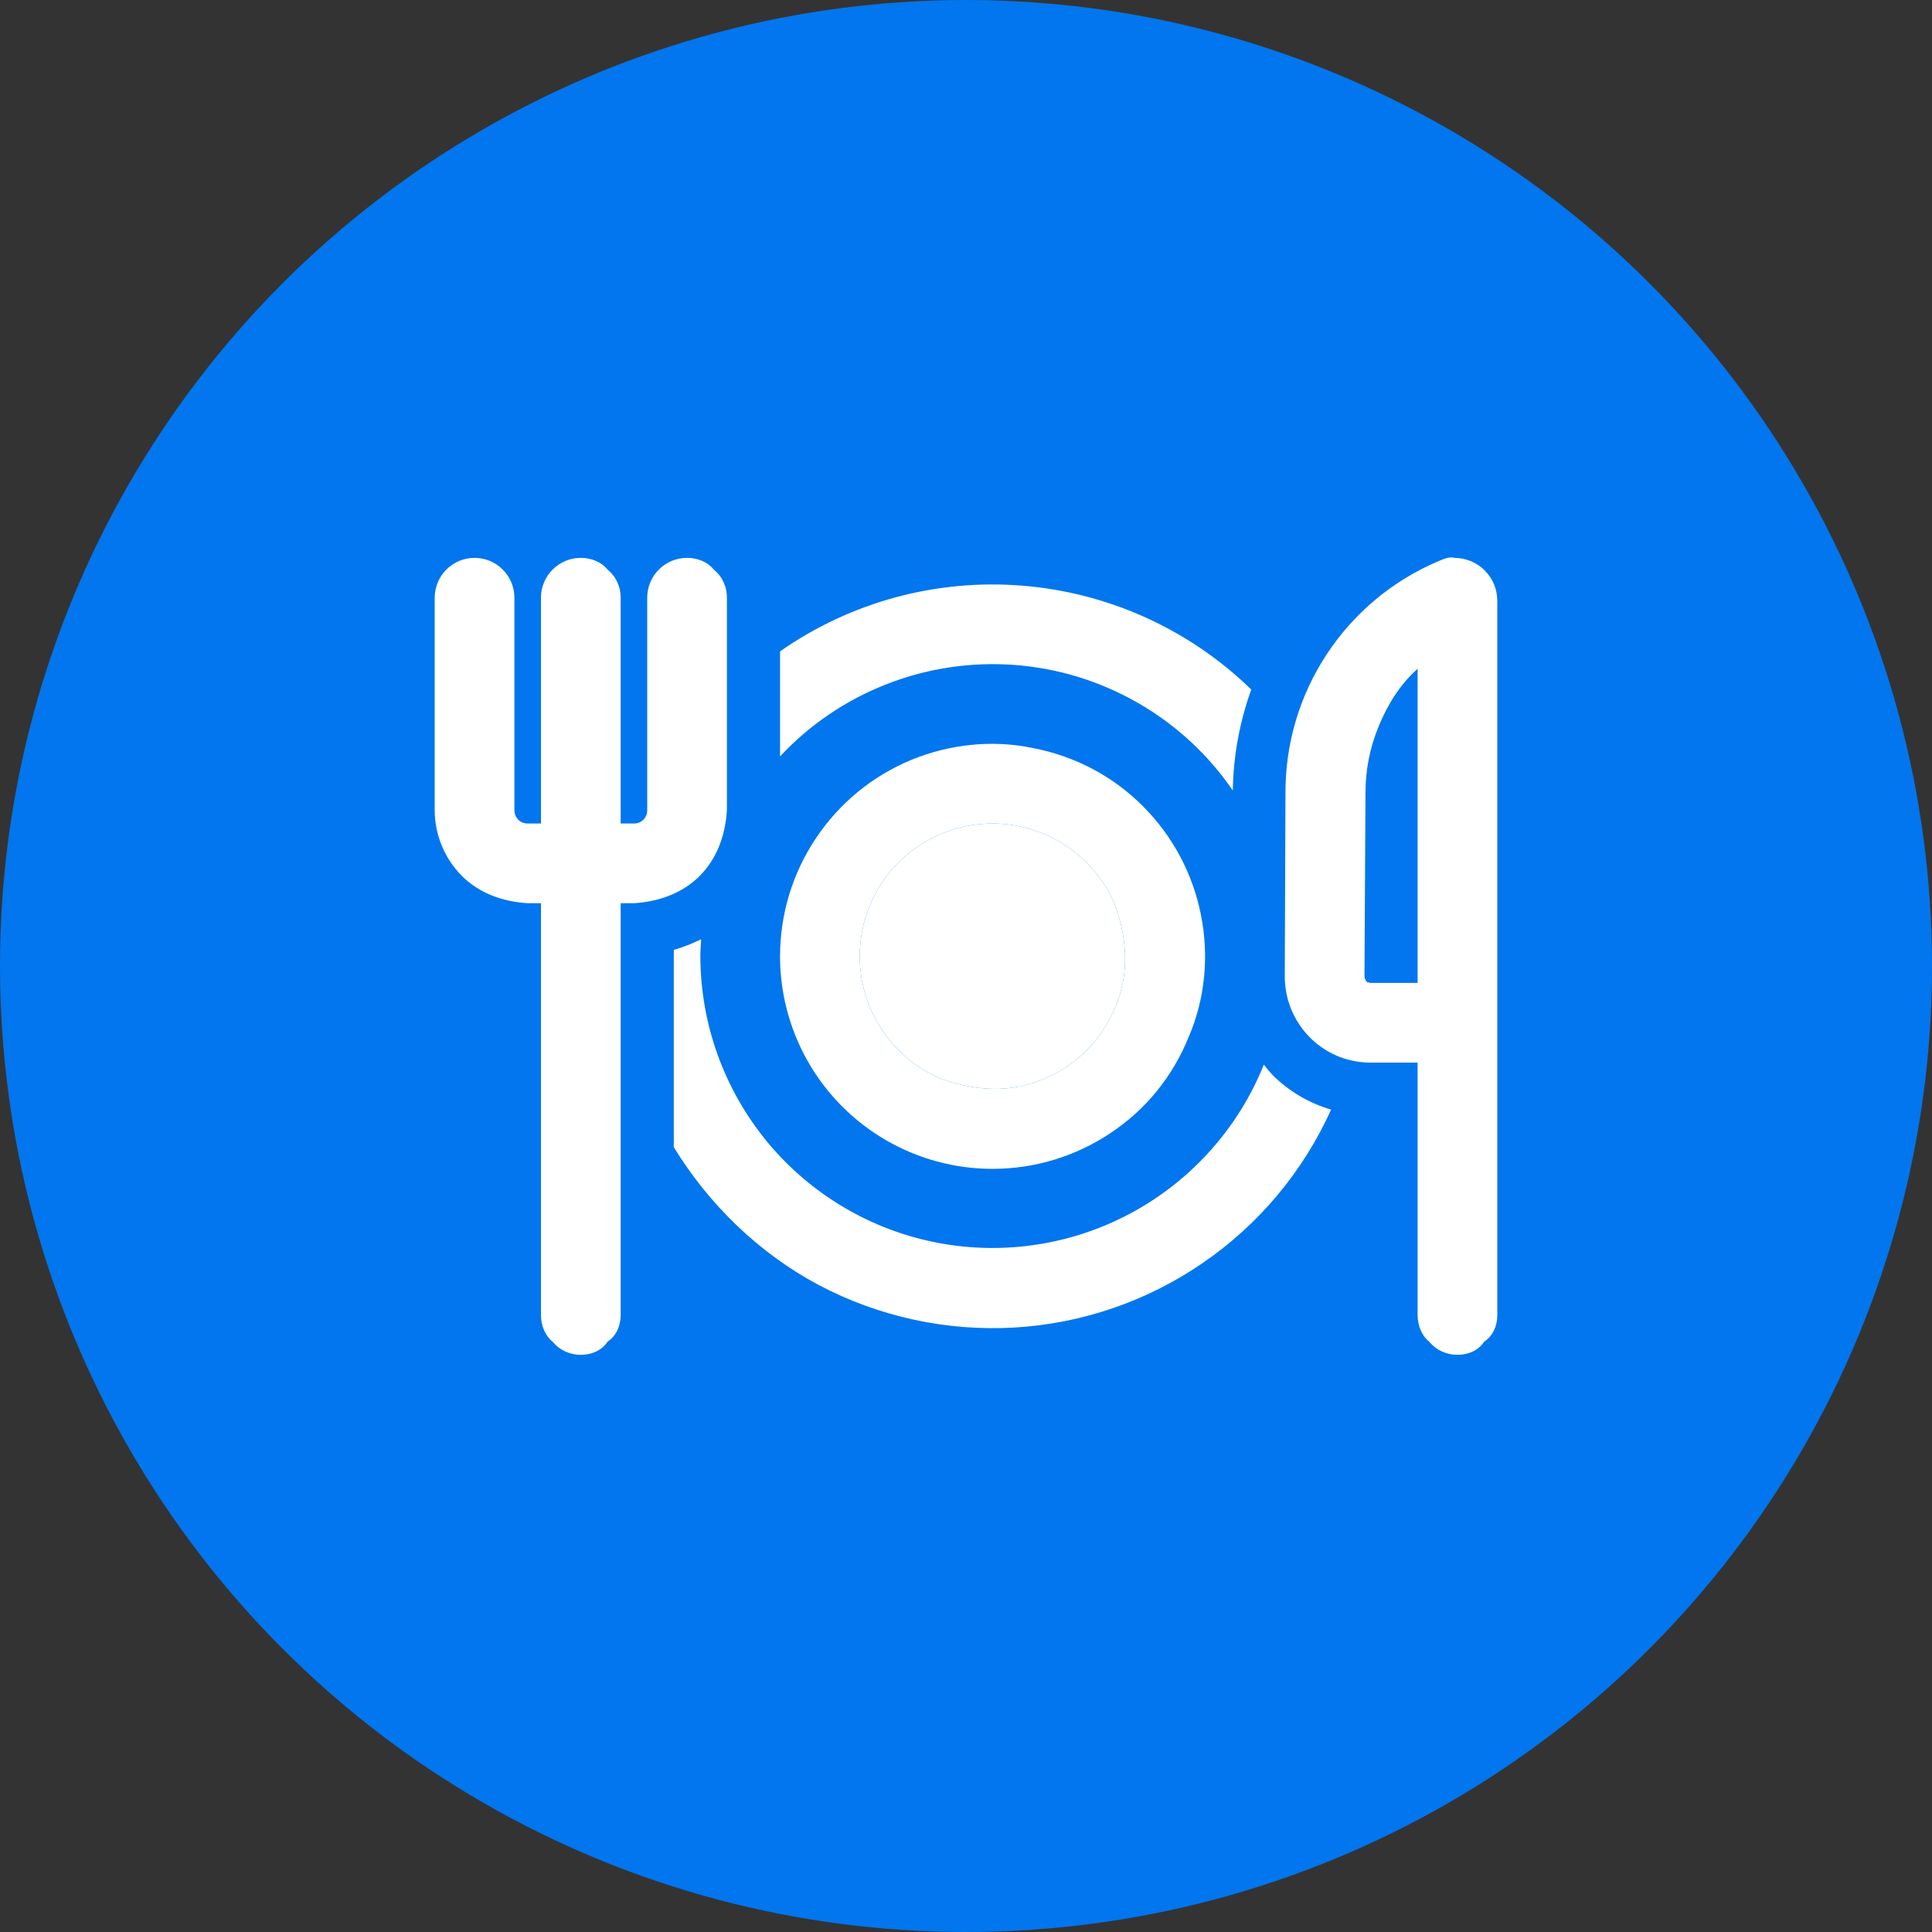 <svg width="40" height="40" viewBox="0 0 40 40" fill="none" xmlns="http://www.w3.org/2000/svg">
<rect x="0" y="0" width="40" height="40" fill="#333333" stroke="none"/>
<g clip-path="url(#clip0_2133_13157)">
<circle cx="20" cy="20" r="20" fill="#0176EE"/>
<g clip-path="url(#clip1_2133_13157)">
<path d="M30.46 11.621C30.567 11.667 30.667 11.734 30.746 11.818C30.828 11.901 30.893 12 30.938 12.109C30.979 12.218 31 12.334 31 12.451V27.225C31 27.445 30.914 27.655 30.728 27.779C30.605 27.964 30.395 28.05 30.175 28.05C29.955 28.05 29.745 27.964 29.591 27.779C29.436 27.655 29.35 27.445 29.35 27.225V22H28.35C28.116 21.997 27.886 21.948 27.672 21.856C27.456 21.763 27.26 21.625 27.098 21.457C26.937 21.288 26.81 21.093 26.724 20.872C26.638 20.656 26.597 20.422 26.6 20.189L26.614 16.438C26.607 15.41 26.902 14.403 27.47 13.544C28.033 12.686 28.841 12.014 29.79 11.615C29.893 11.572 30.007 11.519 30.12 11.55C30.237 11.551 30.354 11.576 30.46 11.621ZM29.35 13.846C28.975 14.184 28.731 14.585 28.546 15.032C28.36 15.479 28.267 15.957 28.271 16.438L28.25 20.199C28.247 20.244 28.264 20.288 28.295 20.323C28.302 20.333 28.312 20.34 28.322 20.343C28.329 20.347 28.339 20.319 28.35 20.35H29.35V13.846ZM14.486 18.136C14.125 18.497 13.634 18.669 13.125 18.7H12.85V27.225C12.85 27.445 12.764 27.655 12.578 27.779C12.455 27.964 12.244 28.05 12.025 28.05C11.806 28.05 11.596 27.964 11.442 27.779C11.287 27.655 11.2 27.445 11.2 27.225V18.7H10.925C10.415 18.669 9.925 18.497 9.564 18.136C9.204 17.775 9.001 17.284 9 16.775V12.375C9 12.156 9.087 11.946 9.242 11.792C9.396 11.637 9.606 11.55 9.825 11.55C10.044 11.55 10.254 11.637 10.408 11.792C10.563 11.946 10.65 12.156 10.65 12.375V16.775C10.65 16.847 10.679 16.919 10.73 16.971C10.782 17.023 10.852 17.05 10.925 17.05H11.2V12.375C11.2 12.156 11.287 11.946 11.442 11.792C11.596 11.637 11.806 11.55 12.025 11.55C12.244 11.55 12.455 11.637 12.578 11.792C12.764 11.946 12.85 12.156 12.85 12.375V17.05H13.125C13.197 17.05 13.269 17.023 13.321 16.971C13.373 16.919 13.4 16.847 13.4 16.775V12.375C13.4 12.156 13.486 11.946 13.641 11.792C13.795 11.637 14.005 11.55 14.225 11.55C14.445 11.55 14.655 11.637 14.778 11.792C14.964 11.946 15.05 12.156 15.05 12.375V16.775C15.019 17.284 14.847 17.775 14.486 18.136ZM17.439 22.911C16.614 22.086 16.15 20.965 16.15 19.8C16.15 18.93 16.408 18.078 16.892 17.356C17.374 16.631 18.061 16.067 18.866 15.733C19.67 15.403 20.553 15.314 21.378 15.486C22.262 15.654 23.046 16.074 23.661 16.689C24.276 17.304 24.696 18.088 24.864 18.941C25.036 19.797 24.947 20.68 24.617 21.453C24.283 22.289 23.719 22.976 22.994 23.457C22.272 23.942 21.42 24.2 20.55 24.2C19.385 24.2 18.264 23.736 17.439 22.911ZM18.604 17.854C18.089 18.37 17.8 19.071 17.8 19.8C17.8 20.343 17.962 20.876 18.264 21.326C18.567 21.78 18.996 22.134 19.498 22.34C20 22.519 20.553 22.602 21.086 22.498C21.619 22.392 22.111 22.131 22.496 21.746C22.881 21.361 23.142 20.869 23.248 20.336C23.352 19.803 23.269 19.25 23.09 18.748C22.884 18.246 22.53 17.817 22.076 17.514C21.626 17.212 21.093 17.05 20.55 17.05C19.821 17.05 19.12 17.339 18.604 17.854ZM23.561 14.554C22.777 14.103 21.908 13.835 21.007 13.767C20.107 13.7 19.203 13.834 18.364 14.162C17.522 14.489 16.765 15.001 16.15 15.661V13.486C17.614 12.462 19.388 11.981 21.169 12.126C22.949 12.27 24.627 13.03 25.906 14.276C25.665 14.946 25.534 15.654 25.524 16.366C25.015 15.623 24.342 15.001 23.561 14.554ZM26.349 22.258C26.686 22.595 27.102 22.839 27.559 22.973C26.982 24.252 26.064 25.352 24.905 26.146C23.747 26.943 22.392 27.407 20.99 27.486C19.587 27.565 18.188 27.259 16.948 26.603C15.707 25.943 14.668 24.925 13.95 23.75V19.666C14.146 19.611 14.335 19.535 14.517 19.446C14.51 19.563 14.5 19.68 14.5 19.8C14.503 21.206 14.995 22.564 15.889 23.647C16.786 24.729 18.03 25.465 19.409 25.73C20.787 25.994 22.217 25.771 23.451 25.097C24.682 24.424 25.644 23.344 26.167 22.041C26.222 22.117 26.284 22.189 26.349 22.258Z" fill="white"/>
<path d="M18.604 17.854C18.089 18.37 17.8 19.071 17.8 19.8C17.8 20.343 17.962 20.876 18.264 21.326C18.567 21.78 18.996 22.134 19.498 22.34C20 22.519 20.553 22.602 21.086 22.498C21.619 22.392 22.111 22.131 22.496 21.746C22.881 21.361 23.142 20.869 23.248 20.336C23.352 19.803 23.269 19.25 23.09 18.748C22.884 18.246 22.53 17.817 22.076 17.514C21.626 17.212 21.093 17.05 20.55 17.05C19.821 17.05 19.12 17.339 18.604 17.854Z" fill="white"/>
</g>
</g>
<defs>
<clipPath id="clip0_2133_13157">
<rect width="40" height="40" fill="white"/>
</clipPath>
<clipPath id="clip1_2133_13157">
<rect width="22" height="17.6" fill="white" transform="translate(9 11)"/>
</clipPath>
</defs>
</svg>
